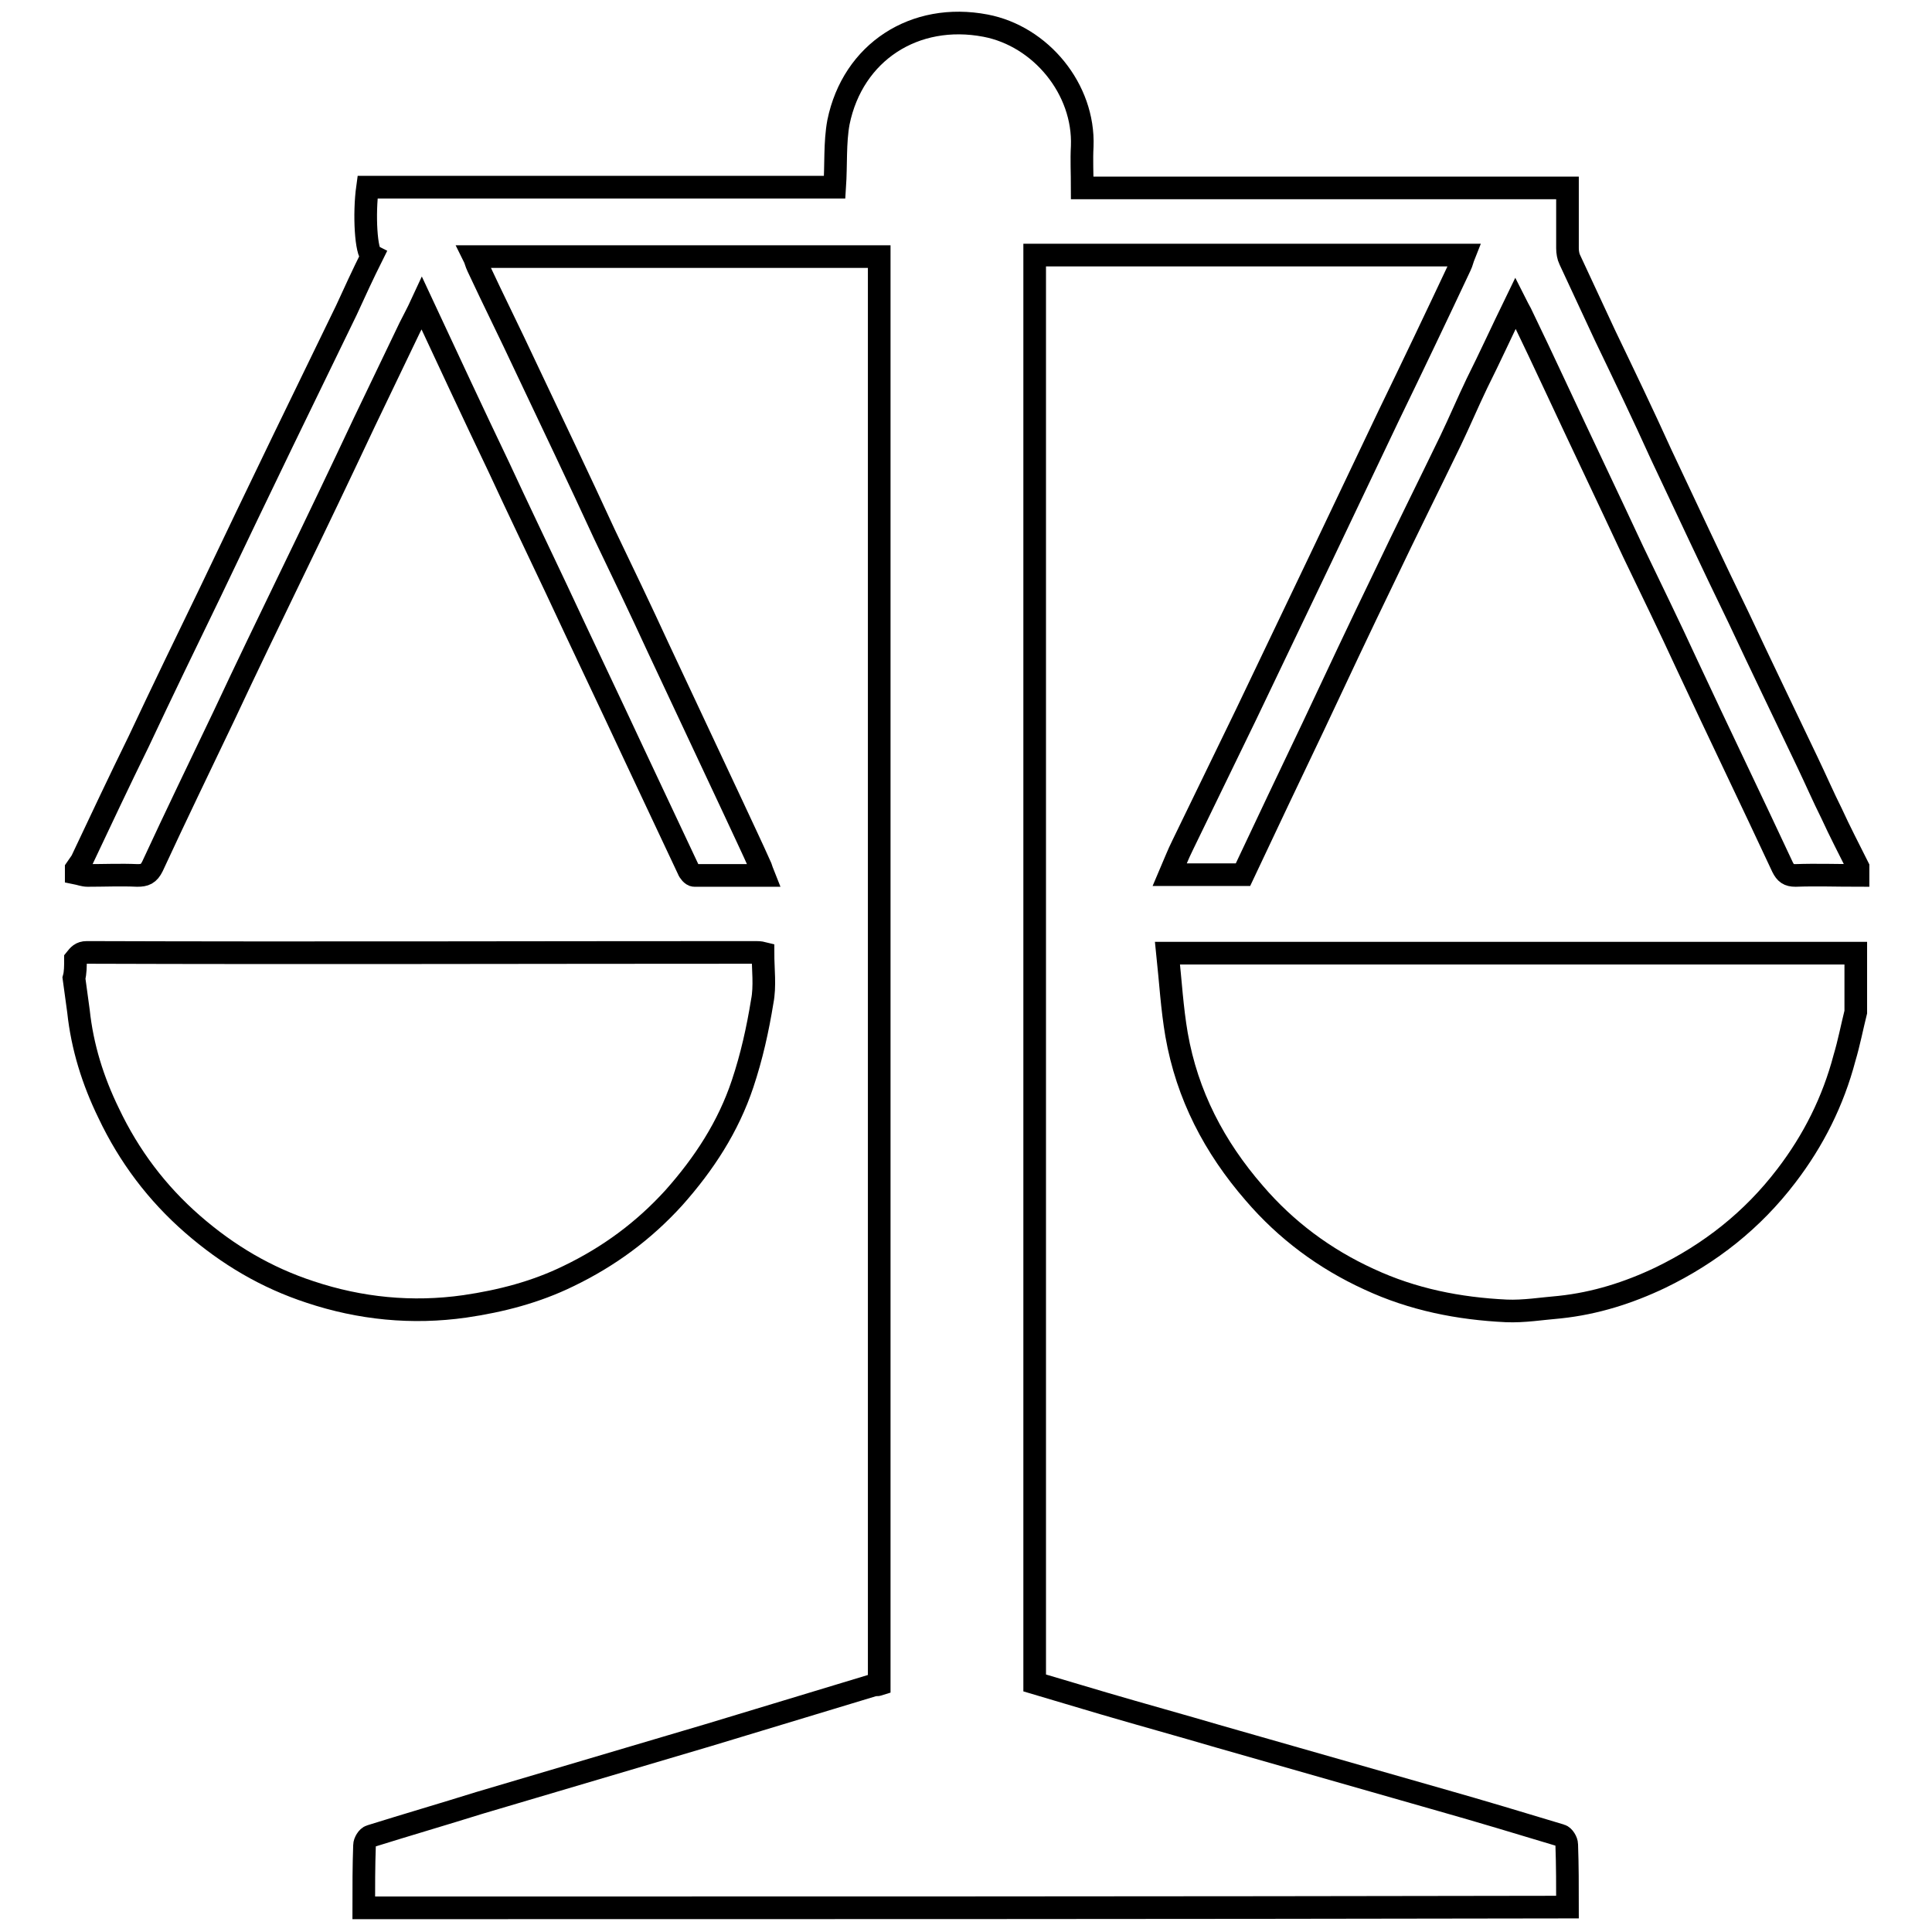 <?xml version="1.0" encoding="utf-8"?>
<!-- Svg Vector Icons : http://www.onlinewebfonts.com/icon -->
<!DOCTYPE svg PUBLIC "-//W3C//DTD SVG 1.1//EN" "http://www.w3.org/Graphics/SVG/1.1/DTD/svg11.dtd">
<svg version="1.1" xmlns="http://www.w3.org/2000/svg" xmlns:xlink="http://www.w3.org/1999/xlink" x="0px" y="0px" viewBox="0 0 256 256" enable-background="new 0 0 256 256" xml:space="preserve">
<g><g><path stroke-width="3" fill-opacity="0" stroke="#000000"  d="M48.2,252.8c0-2.8,0-5.5,0.1-8.3c0-0.4,0.4-1.1,0.8-1.2c4.8-1.5,9.6-2.9,14.4-4.4c10.1-3,20.3-6,30.4-9c7.3-2.2,14.5-4.4,21.8-6.6c0.2-0.1,0.5,0,0.8-0.1c0-63,0-126.1,0-189.2c-17.9,0-35.7,0-53.7,0c0.2,0.4,0.3,0.9,0.5,1.3c2.1,4.5,4.3,8.9,6.4,13.4c3.5,7.4,7,14.7,10.4,22.1c2.4,5,4.8,10,7.1,15c3.3,7,6.6,14.1,9.9,21.1c1.2,2.6,2.5,5.3,3.7,8c0.1,0.3,0.2,0.6,0.4,1.1c-3.2,0-6.2,0-9.2,0c-0.3,0-0.7-0.5-0.8-0.8c-2.4-5.1-4.8-10.2-7.2-15.3c-3.4-7.3-6.9-14.6-10.3-21.9c-2.5-5.3-5.1-10.7-7.6-16.1c-3.4-7.1-6.7-14.2-10.2-21.7c-0.6,1.3-1.1,2.2-1.6,3.2c-2,4.2-4,8.3-6,12.5c-3.2,6.8-6.4,13.5-9.7,20.3c-3,6.2-6,12.4-8.9,18.6c-3.2,6.7-6.4,13.3-9.5,20c-0.5,1-1,1.2-2,1.2c-2.2-0.1-4.4,0-6.6,0c-0.5,0-1-0.2-1.5-0.3c0-0.2,0-0.4,0-0.6c0.2-0.3,0.5-0.7,0.7-1c2.5-5.3,5-10.6,7.6-15.9c3.1-6.6,6.3-13.2,9.5-19.8c3.2-6.7,6.4-13.4,9.6-20c2.8-5.8,5.6-11.5,8.4-17.3c1.1-2.4,2.2-4.8,3.4-7.2c-0.8-0.4-1.1-5.5-0.6-9.1c20.6,0,41.3,0,61.9,0c0.2-3,0-5.9,0.5-8.6c1.9-9.3,10.1-14.6,19.5-12.8c7.3,1.4,13.1,8.4,12.8,16c-0.1,1.8,0,3.5,0,5.5c21.5,0,42.8,0,64.3,0c0,2.8,0,5.4,0,8c0,0.5,0.1,1.1,0.3,1.5c1.6,3.4,3.1,6.7,4.7,10.1c2.5,5.2,5,10.4,7.4,15.7c3.4,7.2,6.8,14.5,10.3,21.7c3,6.4,6.1,12.8,9.1,19.1c1.1,2.3,2.1,4.6,3.2,6.8c1.1,2.4,2.3,4.7,3.5,7.1c0,0.4,0,0.8,0,1.1c-2.8,0-5.5-0.1-8.3,0c-0.9,0-1.3-0.3-1.7-1.1c-4.2-9-8.5-17.9-12.7-26.9c-2.3-5-4.7-9.9-7.1-14.9c-3.4-7.3-6.9-14.6-10.3-21.9c-1.5-3.2-3-6.4-4.6-9.7c-0.2-0.4-0.4-0.7-0.7-1.3c-1.8,3.7-3.4,7.2-5.1,10.6c-1.2,2.5-2.3,5.1-3.5,7.6c-2.9,6-5.9,12-8.8,18.1c-3.2,6.6-6.3,13.2-9.4,19.8c-3.1,6.5-6.2,13-9.3,19.6c-3.1,0-6.2,0-9.7,0c0.6-1.4,1.1-2.7,1.7-3.9c2.8-5.8,5.6-11.5,8.4-17.3c3.3-6.9,6.6-13.8,9.9-20.7c3-6.3,6-12.6,9-18.9c3.2-6.6,6.4-13.3,9.5-19.9c0.2-0.4,0.3-0.9,0.5-1.4c-19,0-37.9,0-56.9,0c0,63,0,126,0,189.2c3,0.9,6.1,1.8,9.1,2.7c5.1,1.5,10.2,2.9,15.3,4.4c9.8,2.8,19.6,5.6,29.4,8.4c5.3,1.5,10.6,3.1,15.9,4.7c0.4,0.1,0.8,0.8,0.8,1.2c0.1,2.8,0.1,5.5,0.1,8.3C154.4,252.8,101.3,252.8,48.2,252.8z"/><path stroke-width="3" fill-opacity="0" stroke="#000000"  d="M10,127.1c0.4-0.5,0.7-0.9,1.5-0.9c29.6,0.1,59.1,0,88.7,0c0.2,0,0.5,0,0.9,0.1c0,2.1,0.3,4.4-0.1,6.4c-0.6,3.7-1.4,7.3-2.6,10.9c-1.9,5.7-5.1,10.6-9.1,15.1c-4,4.4-8.6,7.8-14,10.4c-4.3,2.1-8.9,3.3-13.7,4c-7,1-13.9,0.3-20.5-1.9c-5.8-1.9-10.9-4.9-15.6-9c-4.7-4.1-8.4-9-11.1-14.7c-2.1-4.3-3.5-8.8-4-13.5c-0.2-1.5-0.4-3-0.6-4.4C10,128.9,10,128,10,127.1z"/><path stroke-width="3" fill-opacity="0" stroke="#000000"  d="M245.9,134.1c-0.5,2-0.9,4.1-1.5,6.1c-1.5,5.7-4.1,10.9-7.7,15.6c-4.5,5.9-10.1,10.3-16.7,13.5c-4.2,2-8.6,3.4-13.3,3.9c-2.4,0.2-4.8,0.6-7.1,0.5c-6.3-0.3-12.4-1.5-18.2-4.2c-5.9-2.7-11-6.5-15.2-11.4c-5.3-6.1-8.9-13-10.3-21c-0.6-3.5-0.8-7-1.2-10.8c1,0,1.6,0,2.2,0c29.1,0,58.1,0,87.1,0c0.6,0,1.2,0,1.9,0C245.9,128.9,245.9,131.5,245.9,134.1z"/></g></g>
</svg>